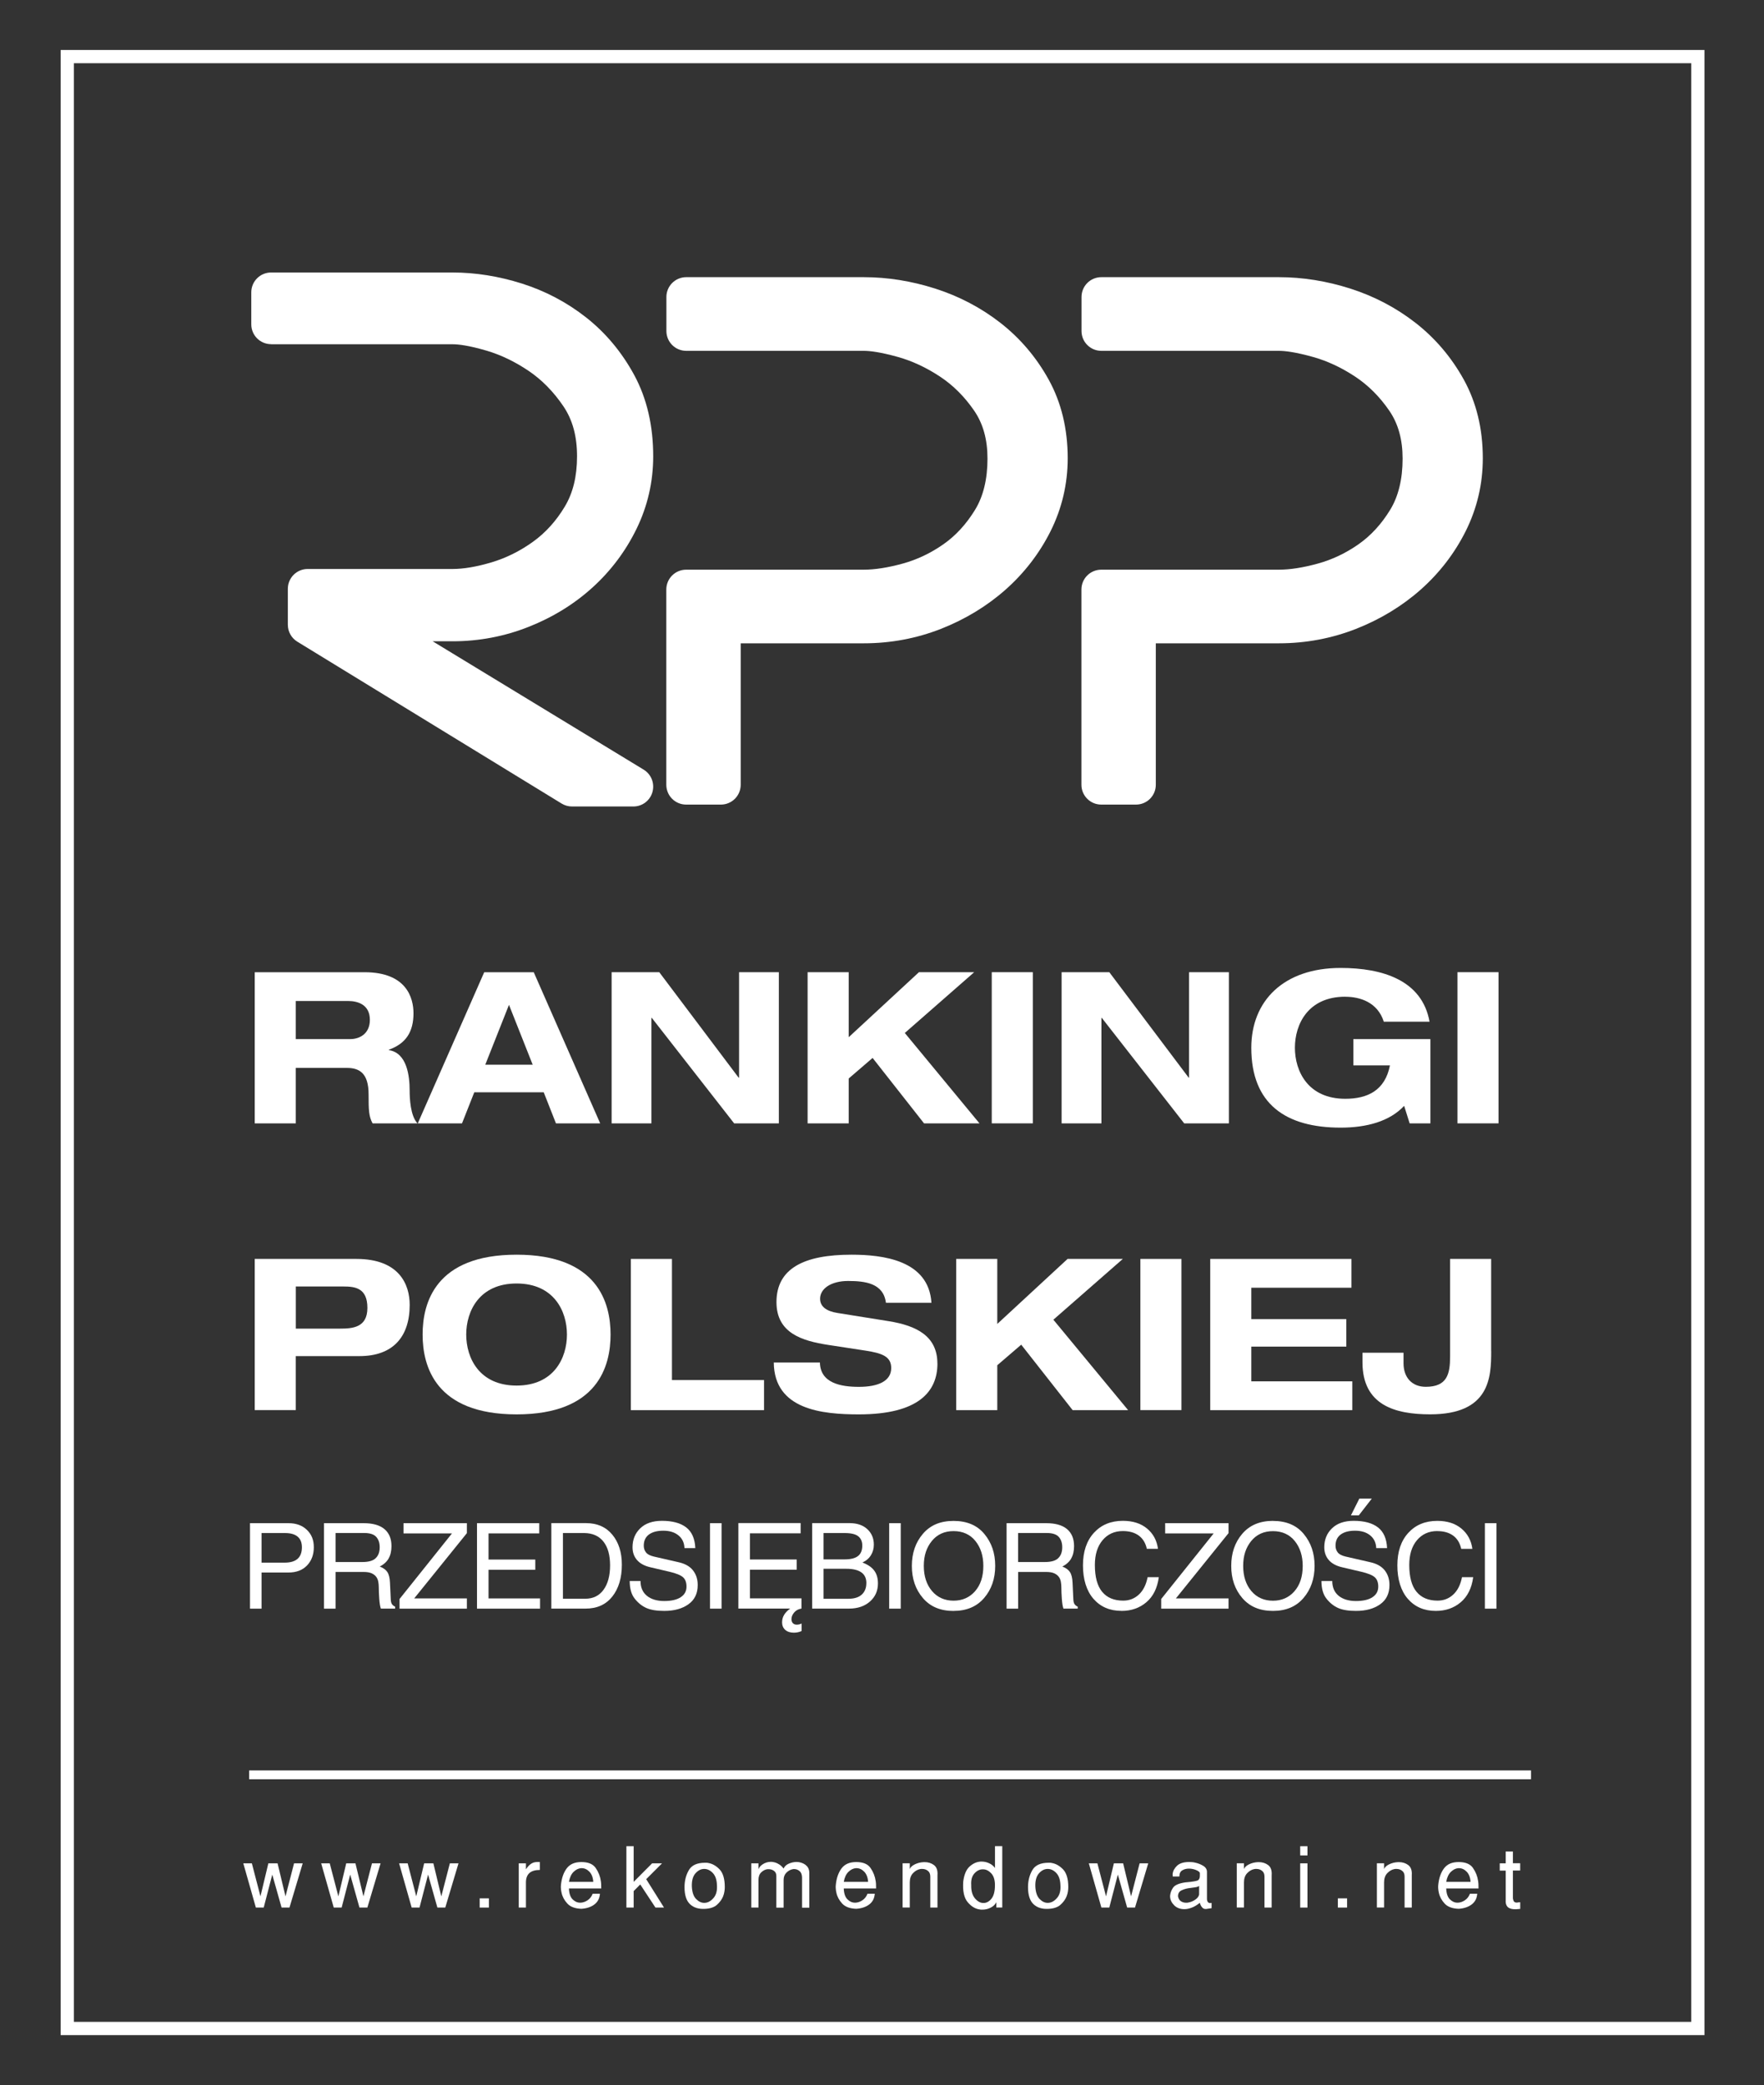 <?xml version="1.0" encoding="UTF-8"?><svg id="Layer_1" xmlns="http://www.w3.org/2000/svg" viewBox="0 0 400 472.67"><rect x="0" y="0" width="400" height="472.67" fill="#333333" stroke="none"/><defs><style>.cls-1{fill:#fff;stroke-width:0px;}</style></defs><path class="cls-1" d="M93.76,229.7c0-3.5-1.58-9.31-11.09-9.31h-24.91v34.27h9.31v-12.58h11.57c2.88,0,4.94,1.2,4.94,6,0,3.6.05,4.99.91,6.58h10.18c-1.63-1.73-1.78-5.76-1.78-7.44,0-3.36-.62-8.54-4.7-9.17v-.1c3.89-1.39,5.57-4.08,5.57-8.26ZM79.41,235.55h-12.34v-8.64h11.86c2.26,0,4.94.86,4.94,4.27,0,3.22-2.4,4.37-4.46,4.37Z"/><path class="cls-1" d="M107.54,247.6h15.75l2.78,7.06h10.03l-15.07-34.27h-11.23l-15.07,34.27h10.03l2.79-7.06ZM115.41,227.77l5.38,13.58h-10.75l5.38-13.58Z"/><polygon class="cls-1" points="138.69 254.66 147.71 254.66 147.71 230.75 147.81 230.75 166.48 254.66 176.61 254.66 176.61 220.38 167.59 220.38 167.59 244.29 167.49 244.29 149.49 220.38 138.69 220.38 138.69 254.66"/><polygon class="cls-1" points="183.13 220.38 183.13 254.66 192.45 254.66 192.45 244.48 197.87 239.82 209.54 254.66 222.11 254.66 205.17 234.16 220.91 220.38 208.38 220.38 192.45 235.12 192.45 220.38 183.13 220.38"/><rect class="cls-1" x="224.89" y="220.38" width="9.31" height="34.27"/><polygon class="cls-1" points="249.76 230.75 249.85 230.75 268.53 254.66 278.66 254.66 278.66 220.38 269.63 220.38 269.63 244.29 269.54 244.29 251.54 220.38 240.73 220.38 240.73 254.66 249.76 254.66 249.76 230.75"/><path class="cls-1" d="M305.05,225.95c3.36,0,7.34,1.25,8.74,5.66h10.37c-1.68-9.41-10.66-12.19-20.16-12.19-12.96,0-20.26,7.49-20.26,18.1,0,12.72,7.78,18.1,20.26,18.1,5.95,0,11.14-1.44,14.4-4.94l1.25,3.98h4.7v-19.11h-17.47v5.95h8.3c-1.1,5.66-5.04,7.58-10.13,7.58-8.45,0-11.42-6.24-11.42-11.57s2.98-11.57,11.42-11.57Z"/><rect class="cls-1" x="330.49" y="220.38" width="9.31" height="34.27"/><path class="cls-1" d="M92.9,295.8c0-4.61-2.35-10.42-12.1-10.42h-23.04v34.27h9.31v-12.24h14.45c7.54,0,11.38-4.32,11.38-11.62ZM77.06,301.18h-9.98v-9.55h10.85c2.64,0,5.38.38,5.38,4.85s-3.36,4.7-6.24,4.7Z"/><path class="cls-1" d="M138.45,302.52c0-7.15-2.88-18.1-21.31-18.1s-21.31,10.94-21.31,18.1,2.88,18.1,21.31,18.1,21.31-10.94,21.31-18.1ZM117.14,314.09c-8.45,0-11.42-6.24-11.42-11.57s2.98-11.57,11.42-11.57,11.42,6.24,11.42,11.57-2.98,11.57-11.42,11.57Z"/><polygon class="cls-1" points="173.25 312.84 152.37 312.84 152.37 285.38 143.05 285.38 143.05 319.66 173.25 319.66 173.25 312.84"/><path class="cls-1" d="M212.56,309.1c0-6.24-4.75-8.59-10.99-9.6l-11.67-1.87c-2.4-.38-3.94-1.39-3.94-3.22,0-2.3,2.5-4.03,6.34-4.03s8.02.48,8.59,4.94h10.32c-.62-9.7-11.09-10.9-18.15-10.9-10.75,0-16.99,3.12-16.99,10.75,0,7.01,5.76,8.78,11.71,9.7l8.5,1.3c3.7.58,5.81,1.3,5.81,3.94,0,2.98-2.98,4.27-7.34,4.27-4.03,0-8.74-.82-8.83-5.52h-10.46c.1,10.7,10.95,11.76,19.3,11.76,13.49,0,17.81-5.14,17.81-11.52Z"/><polygon class="cls-1" points="238.86 299.16 254.61 285.38 242.08 285.38 226.14 300.12 226.14 285.38 216.83 285.38 216.83 319.66 226.14 319.66 226.14 309.48 231.57 304.82 243.23 319.66 255.81 319.66 238.86 299.16"/><rect class="cls-1" x="258.59" y="285.38" width="9.31" height="34.27"/><polygon class="cls-1" points="306.64 313.13 283.74 313.13 283.74 305.26 305.29 305.26 305.29 299.02 283.74 299.02 283.74 291.91 306.45 291.91 306.45 285.38 274.43 285.38 274.43 319.66 306.64 319.66 306.64 313.13"/><path class="cls-1" d="M338.13,306.31v-20.93h-9.31v22.08c0,4.03-.67,6.91-5.52,6.91-3.12,0-5.04-2.11-5.04-5.33v-2.4h-9.31v2.16c0,9.75,7.39,11.81,15.36,11.81,13.54,0,13.83-8.4,13.83-14.31Z"/><path class="cls-1" d="M59.31,356.47h6.09c1.8,0,3.21-.54,4.23-1.61s1.53-2.45,1.53-4.13-.53-2.93-1.58-3.94-2.45-1.51-4.18-1.51h-8.71v19.38h2.62v-8.19ZM59.31,347.52h5.31c1.29,0,2.25.28,2.89.83s.95,1.35.95,2.4c0,1.17-.33,2.04-.99,2.62-.66.58-1.64.86-2.95.86h-5.21v-6.71Z"/><path class="cls-1" d="M88.12,353.28c.43-.75.65-1.68.65-2.79,0-1.7-.54-2.99-1.61-3.88-1.07-.89-2.65-1.33-4.73-1.33h-8.96v19.38h2.62v-8.32h6.34c.77,0,1.39.1,1.85.31s.8.48,1.04.81c.24.33.39.71.46,1.12s.11.82.11,1.21c0,.79.04,1.68.11,2.66s.19,1.72.36,2.2h3.24v-.44c-.31-.14-.55-.33-.72-.57-.17-.24-.27-.66-.28-1.26l-.17-3.61c-.05-1.1-.25-1.91-.61-2.43-.35-.52-.92-.93-1.71-1.22.92-.48,1.6-1.1,2.03-1.85ZM85.18,353.23c-.61.58-1.62.86-3.03.86h-6.06v-6.58h6.5c1.28,0,2.19.29,2.72.88s.79,1.37.79,2.35c0,1.08-.31,1.91-.92,2.48Z"/><polygon class="cls-1" points="105.87 345.28 91.5 345.28 91.5 347.6 102.49 347.6 90.6 362.47 90.6 364.66 105.87 364.66 105.87 362.34 93.92 362.34 105.87 347.54 105.87 345.28"/><polygon class="cls-1" points="122.28 347.6 122.28 345.28 108.16 345.28 108.16 364.66 122.46 364.66 122.46 362.34 110.78 362.34 110.78 355.85 121.38 355.85 121.38 353.53 110.78 353.53 110.78 347.6 122.28 347.6"/><path class="cls-1" d="M138.85,361.91c1.44-1.83,2.16-4.24,2.16-7.22,0-2.79-.72-5.05-2.16-6.8-1.44-1.74-3.43-2.62-5.97-2.62h-7.86v19.38h7.75c2.61,0,4.63-.91,6.07-2.74ZM127.65,362.42v-14.9h4.85c1.89.02,3.33.67,4.34,1.95s1.5,3.08,1.5,5.39-.5,4.18-1.49,5.53-2.37,2.02-4.13,2.02h-5.08Z"/><path class="cls-1" d="M154.34,362.08c-.89.57-2.14.85-3.74.85s-2.96-.4-3.92-1.19c-.96-.79-1.44-1.91-1.44-3.35h-2.45c0,1.72.38,3.06,1.15,4.02.76.96,1.64,1.66,2.63,2.1.99.44,2.34.66,4.05.66,2.25,0,4.08-.5,5.48-1.5,1.41-1,2.11-2.45,2.11-4.37,0-1.31-.36-2.42-1.08-3.33-.72-.91-1.83-1.53-3.32-1.85l-5.54-1.27c-.86-.2-1.46-.51-1.79-.94s-.5-.93-.5-1.52c0-1.1.38-1.94,1.15-2.52.77-.58,1.86-.88,3.28-.88s2.56.35,3.42,1.05c.87.7,1.33,1.66,1.38,2.89h2.46c-.1-2.14-.79-3.71-2.08-4.7-1.29-.99-3.12-1.48-5.49-1.48-2.1,0-3.74.56-4.91,1.69-1.17,1.12-1.76,2.56-1.76,4.3,0,1.15.34,2.12,1.03,2.91.69.79,1.72,1.34,3.11,1.65l4.18.98c1.55.36,2.59.78,3.12,1.25.53.47.8,1.18.8,2.13,0,1.05-.45,1.85-1.34,2.42Z"/><rect class="cls-1" x="161" y="345.28" width="2.62" height="19.38"/><path class="cls-1" d="M177.34,367.7c0,.76.24,1.35.72,1.77s1.13.64,1.94.64c.65,0,1.24-.13,1.77-.38v-1.7c-.38.18-.75.26-1.11.26s-.67-.12-.88-.35c-.21-.23-.31-.54-.31-.92,0-.52.21-1.02.62-1.5.41-.48.96-.77,1.65-.88v-2.32h-11.69v-6.49h10.61v-2.32h-10.61v-5.93h11.5v-2.32h-14.12v19.38h11.75c-1.22.88-1.83,1.89-1.83,3.05Z"/><path class="cls-1" d="M197.5,352.53c.44-.72.65-1.51.65-2.38,0-1.44-.5-2.61-1.49-3.52s-2.33-1.36-4-1.36h-8.5v19.38h8.33c1.98,0,3.57-.54,4.78-1.61s1.81-2.44,1.81-4.11c0-1.19-.29-2.16-.85-2.91-.57-.76-1.46-1.36-2.67-1.82.86-.4,1.51-.95,1.94-1.67ZM186.74,347.52h4.79c1.44,0,2.47.24,3.08.73.61.48.92,1.19.92,2.11,0,1.07-.32,1.86-.97,2.37-.65.51-1.66.76-3.05.76h-4.76v-5.96ZM196.45,358.88c0,1.08-.34,1.94-1.03,2.58-.69.64-1.71.96-3.08.96h-5.59v-6.8h5.17c1.49,0,2.62.27,3.39.81.77.54,1.15,1.36,1.15,2.46Z"/><rect class="cls-1" x="201.63" y="345.28" width="2.62" height="19.38"/><path class="cls-1" d="M216.23,365.17c2.95,0,5.26-.98,6.93-2.93s2.51-4.38,2.51-7.27-.81-5.24-2.44-7.22-3.96-2.98-7-2.98-5.29.98-6.96,2.93c-1.67,1.95-2.5,4.38-2.5,7.28s.83,5.32,2.5,7.27c1.67,1.96,3.98,2.93,6.96,2.93ZM211.3,349.32c1.21-1.49,2.86-2.24,4.93-2.24s3.75.75,4.95,2.24c1.2,1.49,1.8,3.38,1.8,5.64,0,2.41-.63,4.32-1.88,5.75-1.25,1.42-2.88,2.14-4.87,2.14s-3.67-.73-4.9-2.19c-1.23-1.46-1.85-3.36-1.85-5.7s.61-4.15,1.82-5.64Z"/><path class="cls-1" d="M242.9,353.28c.43-.75.65-1.68.65-2.79,0-1.7-.54-2.99-1.61-3.88-1.07-.89-2.65-1.33-4.73-1.33h-8.96v19.38h2.62v-8.32h6.34c.77,0,1.39.1,1.85.31s.8.48,1.04.81c.24.33.39.71.46,1.12s.11.82.11,1.21c0,.79.04,1.68.11,2.66s.19,1.72.36,2.2h3.24v-.44c-.31-.14-.55-.33-.72-.57-.17-.24-.27-.66-.28-1.26l-.17-3.61c-.05-1.1-.25-1.91-.61-2.43-.35-.52-.92-.93-1.71-1.22.92-.48,1.6-1.1,2.03-1.85ZM239.95,353.23c-.61.58-1.62.86-3.03.86h-6.06v-6.58h6.5c1.28,0,2.19.29,2.72.88s.79,1.37.79,2.35c0,1.08-.31,1.91-.92,2.48Z"/><path class="cls-1" d="M254.3,365.17c2.21,0,4.1-.65,5.64-1.96,1.55-1.31,2.49-3.2,2.83-5.69h-2.54c-.34,1.73-1.01,3.05-2,3.96-.99.91-2.17,1.36-3.54,1.36-2.08,0-3.67-.67-4.77-2-1.1-1.33-1.65-3.36-1.65-6.08,0-2.36.58-4.23,1.74-5.61,1.16-1.38,2.69-2.08,4.6-2.08,1.48,0,2.68.34,3.61,1.02.93.68,1.54,1.68,1.83,3h2.53c-.26-1.91-1.09-3.44-2.49-4.6-1.4-1.16-3.22-1.74-5.47-1.74-2.72,0-4.9.9-6.56,2.71-1.66,1.81-2.49,4.27-2.49,7.39s.79,5.76,2.38,7.58c1.59,1.82,3.7,2.73,6.35,2.73Z"/><polygon class="cls-1" points="278.58 345.28 264.21 345.28 264.21 347.6 275.21 347.6 263.31 362.47 263.31 364.66 278.58 364.66 278.58 362.34 266.64 362.34 278.58 347.54 278.58 345.28"/><path class="cls-1" d="M288.65,344.76c-2.97,0-5.29.98-6.96,2.93-1.67,1.95-2.5,4.38-2.5,7.28s.83,5.32,2.5,7.27c1.67,1.96,3.98,2.93,6.96,2.93s5.26-.98,6.93-2.93,2.51-4.38,2.51-7.27-.81-5.24-2.44-7.22-3.96-2.98-7-2.98ZM293.52,360.72c-1.25,1.42-2.88,2.14-4.87,2.14s-3.67-.73-4.9-2.19c-1.23-1.46-1.85-3.36-1.85-5.7s.61-4.15,1.82-5.64,2.86-2.24,4.93-2.24,3.75.75,4.95,2.24c1.2,1.49,1.8,3.38,1.8,5.64,0,2.41-.63,4.32-1.88,5.75Z"/><polygon class="cls-1" points="308.11 343.52 311.07 339.71 308.24 339.71 306.33 343.52 308.11 343.52"/><path class="cls-1" d="M311.2,362.08c-.89.57-2.14.85-3.74.85s-2.96-.4-3.92-1.19c-.96-.79-1.44-1.91-1.44-3.35h-2.45c0,1.72.38,3.06,1.15,4.02.76.96,1.64,1.66,2.63,2.1.99.44,2.34.66,4.05.66,2.25,0,4.08-.5,5.48-1.5,1.41-1,2.11-2.45,2.11-4.37,0-1.31-.36-2.42-1.08-3.33-.72-.91-1.83-1.53-3.32-1.85l-5.54-1.27c-.86-.2-1.46-.51-1.79-.94s-.5-.93-.5-1.52c0-1.1.38-1.94,1.15-2.52.77-.58,1.86-.88,3.28-.88s2.56.35,3.42,1.05c.87.7,1.33,1.66,1.38,2.89h2.46c-.1-2.14-.79-3.71-2.08-4.7-1.29-.99-3.12-1.48-5.49-1.48-2.1,0-3.74.56-4.91,1.69-1.17,1.12-1.76,2.56-1.76,4.3,0,1.15.34,2.12,1.03,2.91.69.79,1.72,1.34,3.11,1.65l4.18.98c1.55.36,2.59.78,3.12,1.25.53.47.8,1.18.8,2.13,0,1.05-.45,1.85-1.34,2.42Z"/><path class="cls-1" d="M325.9,347.08c1.48,0,2.68.34,3.61,1.02.93.68,1.54,1.68,1.83,3h2.53c-.26-1.91-1.09-3.44-2.49-4.6-1.4-1.16-3.22-1.74-5.47-1.74-2.72,0-4.9.9-6.56,2.71-1.66,1.81-2.49,4.27-2.49,7.39s.79,5.76,2.38,7.58c1.59,1.82,3.7,2.73,6.35,2.73,2.21,0,4.1-.65,5.64-1.96,1.55-1.31,2.49-3.2,2.83-5.69h-2.54c-.34,1.73-1.01,3.05-2,3.96-.99.91-2.17,1.36-3.54,1.36-2.08,0-3.67-.67-4.77-2-1.1-1.33-1.65-3.36-1.65-6.08,0-2.36.58-4.23,1.74-5.61,1.16-1.38,2.69-2.08,4.6-2.08Z"/><rect class="cls-1" x="336.71" y="345.28" width="2.62" height="19.38"/><path class="cls-1" d="M61.5,78.04h41.14c1.26,0,3.61.25,7.69,1.45,3.24.95,6.45,2.5,9.55,4.59,3.01,2.03,5.66,4.74,7.89,8.04,2.07,3.07,3.08,6.77,3.08,11.32s-.93,8.31-2.77,11.38c-1.94,3.25-4.37,5.94-7.21,7.98-2.93,2.11-6.09,3.68-9.39,4.67-3.36,1-6.34,1.51-8.85,1.51h-32.86c-2.49,0-4.5,2.01-4.5,4.5v8.14c0,1.57.81,3.02,2.15,3.84l59.94,36.7c.71.43,1.52.66,2.35.66h13.91c2.02,0,3.79-1.34,4.33-3.29s-.27-4.01-1.99-5.06l-47.85-29.1h4.51c5.97,0,11.79-1.1,17.27-3.28,5.46-2.16,10.33-5.16,14.47-8.92,4.16-3.77,7.51-8.24,9.97-13.27,2.51-5.14,3.79-10.68,3.79-16.48,0-6.94-1.45-13.14-4.32-18.43-2.8-5.15-6.45-9.53-10.87-13.01-4.35-3.43-9.26-6.02-14.6-7.71-5.25-1.66-10.54-2.5-15.71-2.5h-41.14c-2.49,0-4.5,2.01-4.5,4.5v7.25c0,2.49,2.01,4.5,4.5,4.5Z"/><path class="cls-1" d="M155.62,182.39h7.84c2.49,0,4.5-2.01,4.5-4.5v-32.06h27.91c6.07,0,11.95-1.1,17.48-3.27,5.5-2.16,10.43-5.15,14.66-8.89,4.26-3.77,7.7-8.24,10.22-13.27,2.57-5.15,3.88-10.71,3.88-16.52,0-6.66-1.46-12.68-4.34-17.87-2.8-5.05-6.48-9.37-10.94-12.84-4.39-3.42-9.37-6.03-14.79-7.76-5.36-1.71-10.8-2.58-16.17-2.58h-40.26c-2.49,0-4.5,2.01-4.5,4.5v7.7c0,2.49,2.01,4.5,4.5,4.5h40.26c1.27,0,3.64.24,7.74,1.39,3.23.9,6.44,2.4,9.53,4.44,3,1.98,5.62,4.6,7.79,7.78,2.01,2.96,2.99,6.5,2.99,10.83,0,4.64-.95,8.55-2.82,11.6-1.98,3.24-4.4,5.87-7.18,7.81-2.87,2.01-5.97,3.48-9.2,4.37-3.34.92-6.33,1.39-8.87,1.39h-40.26c-2.49,0-4.5,2.01-4.5,4.5v44.25c0,2.49,2.01,4.5,4.5,4.5Z"/><path class="cls-1" d="M249.75,182.39h7.84c2.49,0,4.5-2.01,4.5-4.5v-32.06h27.91c6.07,0,11.95-1.1,17.48-3.27,5.5-2.16,10.43-5.15,14.66-8.89,4.26-3.77,7.7-8.24,10.22-13.27,2.57-5.15,3.88-10.71,3.88-16.52,0-6.66-1.46-12.68-4.34-17.87-2.8-5.05-6.48-9.37-10.94-12.84-4.39-3.42-9.37-6.03-14.79-7.76-5.36-1.71-10.8-2.58-16.17-2.58h-40.26c-2.49,0-4.5,2.01-4.5,4.5v7.7c0,2.49,2.01,4.5,4.5,4.5h40.26c1.27,0,3.64.24,7.74,1.39,3.23.9,6.44,2.4,9.53,4.44,3,1.98,5.62,4.6,7.79,7.78,2.01,2.96,2.99,6.5,2.99,10.83,0,4.64-.95,8.55-2.82,11.6-1.98,3.24-4.4,5.87-7.18,7.81-2.87,2.01-5.97,3.48-9.2,4.37-3.34.92-6.33,1.39-8.87,1.39h-40.26c-2.49,0-4.5,2.01-4.5,4.5v44.25c0,2.49,2.01,4.5,4.5,4.5Z"/><path class="cls-1" d="M13.75,11.33v450h372.75V11.33H13.75ZM383.5,458.33H16.75V14.33h366.75v444Z"/><rect class="cls-1" x="56.5" y="401.33" width="290.67" height="2"/><polygon class="cls-1" points="59.8 432.42 61.74 424.94 63.85 432.42 65.64 432.42 68.64 422.39 66.68 422.39 64.74 429.88 62.94 422.39 60.85 422.39 59.06 429.88 57.11 422.39 55.17 422.39 58.02 432.42 59.8 432.42"/><polygon class="cls-1" points="82.41 429.88 80.6 422.39 78.51 422.39 76.73 429.88 74.77 422.39 72.83 422.39 75.68 432.42 77.47 432.42 79.41 424.94 81.51 432.42 83.3 432.42 86.3 422.39 84.35 422.39 82.41 429.88"/><polygon class="cls-1" points="100.07 429.88 98.27 422.39 96.18 422.39 94.39 429.88 92.44 422.39 90.5 422.39 93.35 432.42 95.13 432.42 97.07 424.94 99.18 432.42 100.97 432.42 103.97 422.39 102.01 422.39 100.07 429.88"/><rect class="cls-1" x="108.77" y="430.33" width="2.09" height="2.09"/><path class="cls-1" d="M120.62,422.37c-.41.24-.77.57-1.08.99-.05.06-.1.13-.14.19-.04.06-.09.13-.14.19v-1.35h-1.63v10.03h1.63v-5.68c0-.98.27-1.69.8-2.16.53-.46,1.32-.69,2.36-.69v-1.79c-.79-.06-1.38.03-1.79.27Z"/><path class="cls-1" d="M136.33,427.27c-.01-.28-.04-.56-.08-.84-.15-1.08-.54-2.07-1.16-2.97-.62-.91-1.7-1.36-3.25-1.36s-2.6.48-3.33,1.43c-.72.96-1.16,2.22-1.31,3.79-.03.27-.03.55,0,.85.02.3.07.6.14.9.19.89.63,1.7,1.31,2.44.68.74,1.75,1.14,3.19,1.19,1.2-.08,2.18-.41,2.95-.99.76-.58,1.18-1.39,1.25-2.43h-1.65c-.23.61-.59,1.09-1.09,1.44-.5.36-1.03.55-1.59.59h-.17c-.62,0-1.19-.25-1.7-.76-.51-.51-.79-1.33-.83-2.47h7.33c0-.27,0-.54-.02-.82ZM129.01,426.59c.18-1,.53-1.76,1.06-2.27.53-.51,1.09-.79,1.69-.83h.15c.63,0,1.21.26,1.73.79s.82,1.29.89,2.31h-5.53Z"/><polygon class="cls-1" points="150.12 422.39 147.87 422.39 143.69 426.59 143.69 418.51 142.04 418.51 142.04 432.42 143.69 432.42 143.69 428.68 145.18 427.18 148.63 432.42 150.57 432.42 146.53 425.98 150.12 422.39"/><path class="cls-1" d="M160.54,422.29c-.11-.01-.23-.02-.34-.03-.11,0-.23,0-.34,0-1.8,0-3.02.56-3.67,1.69-.65,1.13-.97,2.41-.97,3.84,0,1.8.42,3.09,1.25,3.87s1.96,1.13,3.38,1.05c1.19-.05,2.1-.36,2.74-.93.63-.57,1.09-1.2,1.37-1.88.15-.39.26-.77.31-1.14.06-.37.08-.69.08-.97,0-1.88-.4-3.22-1.2-4.05-.8-.82-1.67-1.3-2.62-1.44ZM161.77,430.27c-.61.71-1.29,1.07-2.04,1.08h-.06c-.66,0-1.27-.3-1.84-.89-.57-.59-.89-1.54-.95-2.83-.04-1.33.24-2.32.83-2.98.59-.66,1.24-.99,1.97-.99s1.36.31,1.95.92c.59.62.9,1.53.94,2.75.09,1.25-.17,2.24-.79,2.94Z"/><path class="cls-1" d="M182.66,422.73c-.61-.43-1.3-.65-2.06-.65-.62.01-1.21.15-1.77.4-.56.25-.94.62-1.14,1.1-.29-.38-.6-.68-.93-.9s-.66-.38-.99-.48c-.16-.05-.33-.09-.49-.11-.16-.03-.33-.04-.49-.04-.67.01-1.27.19-1.8.53s-.86.73-1,1.16v-1.35h-1.63v10.03h1.63v-6.29c0-.73.21-1.3.63-1.7.42-.4.88-.64,1.39-.71.05,0,.1,0,.16,0,.06,0,.11,0,.16,0,.44,0,.84.13,1.19.39.35.26.52.64.52,1.15v7.18h1.65v-6.29c0-.68.22-1.24.65-1.66.43-.42.91-.68,1.42-.77.06-.01.12-.02.18-.03.06,0,.12,0,.18,0,.44.01.84.17,1.19.46.35.29.54.77.56,1.42v6.88h1.65v-7.64c.04-.94-.25-1.62-.86-2.05Z"/><path class="cls-1" d="M198.65,427.27c-.01-.28-.04-.56-.08-.84-.15-1.08-.54-2.07-1.16-2.97-.62-.91-1.7-1.36-3.25-1.36s-2.6.48-3.33,1.43c-.72.96-1.16,2.22-1.31,3.79-.03.27-.03.55,0,.85.02.3.07.6.14.9.19.89.63,1.7,1.31,2.44.68.74,1.75,1.14,3.19,1.19,1.2-.08,2.18-.41,2.95-.99.76-.58,1.18-1.39,1.25-2.43h-1.65c-.23.61-.59,1.09-1.09,1.44-.5.36-1.03.55-1.59.59h-.17c-.62,0-1.19-.25-1.7-.76-.51-.51-.79-1.33-.83-2.47h7.33c0-.27,0-.54-.02-.82ZM191.33,426.59c.18-1,.53-1.76,1.06-2.27.53-.51,1.09-.79,1.69-.83h.15c.63,0,1.21.26,1.73.79s.82,1.29.89,2.31h-5.53Z"/><path class="cls-1" d="M211.77,422.77c-.62-.44-1.32-.66-2.11-.65h-.19c-.74.03-1.42.2-2.05.51-.63.32-1.01.68-1.12,1.1v-1.35h-1.63v10.03h1.63v-5.68c0-.9.24-1.6.73-2.11.49-.51,1.03-.82,1.62-.93.08-.01.16-.02.24-.03.08,0,.16,0,.24,0,.48,0,.91.14,1.27.43.37.28.55.72.55,1.3v7.03h1.63v-7.33c.08-1.1-.2-1.87-.82-2.32Z"/><path class="cls-1" d="M225.62,423.45c-.3-.44-.74-.8-1.29-1.06-.56-.27-1.15-.4-1.79-.4h-.16c-.06,0-.11,0-.16.02-.85.08-1.64.45-2.38,1.13-.74.68-1.2,1.78-1.41,3.3-.17,2.19.17,3.78,1.01,4.77s1.77,1.54,2.81,1.65c.08.01.15.02.24.03.08,0,.17,0,.26,0,.68,0,1.32-.15,1.91-.46.59-.3,1.01-.71,1.26-1.22v1.2h1.35v-13.91h-1.65v4.94ZM224.82,430.41c-.53.65-1.13.97-1.79.97h-.06c-.7-.01-1.34-.37-1.92-1.08s-.85-1.7-.82-2.96c-.08-1.18.17-2.07.75-2.69s1.21-.92,1.91-.9h.06c.66.01,1.27.32,1.82.91.56.6.84,1.49.84,2.68,0,1.41-.27,2.43-.8,3.08Z"/><path class="cls-1" d="M238.43,422.29c-.11-.01-.23-.02-.34-.03-.11,0-.23,0-.34,0-1.8,0-3.02.56-3.67,1.69-.65,1.13-.97,2.41-.97,3.84,0,1.8.42,3.09,1.25,3.87s1.96,1.13,3.38,1.05c1.19-.05,2.1-.36,2.74-.93.63-.57,1.09-1.2,1.37-1.88.15-.39.26-.77.31-1.14.06-.37.08-.69.08-.97,0-1.88-.4-3.22-1.2-4.05-.8-.82-1.67-1.3-2.62-1.44ZM239.66,430.27c-.61.71-1.29,1.07-2.04,1.08h-.06c-.66,0-1.27-.3-1.84-.89-.57-.59-.89-1.54-.95-2.83-.04-1.33.24-2.32.83-2.98.59-.66,1.24-.99,1.97-.99s1.36.31,1.95.92c.59.62.9,1.53.94,2.75.09,1.25-.17,2.24-.79,2.94Z"/><polygon class="cls-1" points="256.48 429.88 254.68 422.39 252.58 422.39 250.8 429.88 248.84 422.39 246.9 422.39 249.75 432.42 251.54 432.42 253.48 424.94 255.59 432.42 257.37 432.42 260.37 422.39 258.42 422.39 256.48 429.88"/><path class="cls-1" d="M274.47,431.41c-.28,0-.48-.09-.6-.28-.12-.18-.18-.4-.18-.66v-6.14c0-.57-.29-1.03-.86-1.38-.58-.35-1.21-.59-1.89-.73-.22-.05-.43-.09-.65-.1-.21-.02-.42-.03-.63-.03-1.24,0-2.16.28-2.75.84-.59.56-.92,1.17-1,1.84,0,.06,0,.12,0,.18,0,.06,0,.11,0,.16v.07s0,.04.02.07v.13h1.5c0-.67.22-1.14.66-1.4.44-.26.93-.39,1.47-.39h.21c.48.03.94.12,1.37.29s.72.35.86.54c.03.04.04.07.06.1.01.03.02.07.02.1v.4c.03.57-.1.96-.36,1.17s-1.25.38-2.95.52c-1.42.21-2.33.6-2.73,1.15-.4.55-.64,1.16-.71,1.83v.3c.04.7.35,1.34.93,1.92.58.58,1.35.87,2.3.87.51,0,1.06-.11,1.65-.33.59-.22,1.22-.59,1.86-1.11.03.08.05.16.08.25s.06.18.11.29c.1.21.24.41.42.59.18.18.41.27.7.27.05,0,.1,0,.16,0,.06,0,.11-.02.16-.03l1.04-.15v-1.2c-.05.01-.1.02-.14.03-.04,0-.09,0-.12,0ZM271.9,429.44s0,.05,0,.08c0,.03-.02.05-.03.08-.1.37-.39.72-.86,1.04-.48.33-.99.54-1.53.63-.09.03-.18.04-.28.05-.1,0-.19,0-.28,0-.42,0-.79-.11-1.13-.33-.34-.22-.56-.59-.67-1.11,0-.65.25-1.09.76-1.34s1.06-.42,1.67-.52c.15-.01.3-.03.46-.05.15-.02.3-.04.44-.07.34-.04.65-.08.91-.14.27-.06.45-.15.55-.28v1.96Z"/><path class="cls-1" d="M287.55,422.77c-.62-.44-1.32-.66-2.11-.65h-.19c-.74.03-1.42.2-2.05.51-.63.32-1.01.68-1.12,1.1v-1.35h-1.63v10.03h1.63v-5.68c0-.9.24-1.6.73-2.11.49-.51,1.03-.82,1.62-.93.08-.01.16-.02.24-.03.08,0,.16,0,.24,0,.48,0,.91.14,1.27.43.37.28.55.72.55,1.3v7.03h1.63v-7.33c.08-1.1-.2-1.87-.82-2.32Z"/><rect class="cls-1" x="294.83" y="418.51" width="1.65" height="2.09"/><rect class="cls-1" x="294.83" y="422.39" width="1.65" height="10.03"/><rect class="cls-1" x="303.37" y="430.33" width="2.09" height="2.09"/><path class="cls-1" d="M319.32,422.77c-.62-.44-1.32-.66-2.11-.65h-.19c-.74.03-1.42.2-2.05.51-.63.32-1.01.68-1.12,1.1v-1.35h-1.63v10.03h1.63v-5.68c0-.9.24-1.6.73-2.11.49-.51,1.03-.82,1.62-.93.08-.01.16-.02.24-.03.08,0,.16,0,.24,0,.48,0,.91.14,1.27.43.37.28.55.72.55,1.3v7.03h1.63v-7.33c.08-1.1-.2-1.87-.82-2.32Z"/><path class="cls-1" d="M335.26,427.27c-.01-.28-.04-.56-.08-.84-.15-1.08-.54-2.07-1.16-2.97-.62-.91-1.7-1.36-3.25-1.36s-2.6.48-3.33,1.43c-.72.96-1.16,2.22-1.31,3.79-.03.27-.03.55,0,.85.02.3.07.6.14.9.19.89.63,1.7,1.31,2.44.68.74,1.75,1.14,3.19,1.19,1.2-.08,2.18-.41,2.95-.99.76-.58,1.18-1.39,1.25-2.43h-1.65c-.23.61-.59,1.09-1.09,1.44-.5.36-1.03.55-1.59.59h-.17c-.62,0-1.19-.25-1.7-.76-.51-.51-.79-1.33-.83-2.47h7.33c0-.27,0-.54-.02-.82ZM327.94,426.59c.18-1,.53-1.76,1.06-2.27.53-.51,1.09-.79,1.69-.83h.15c.63,0,1.21.26,1.73.79s.82,1.29.89,2.31h-5.53Z"/><path class="cls-1" d="M343.06,419.71h-1.63v2.68h-1.35v1.65h1.35v7.18c.06.58.28.99.65,1.23.37.23.86.35,1.48.35.18,0,.36,0,.56-.03.2-.02.4-.04.6-.05v-1.5c-.08,0-.15,0-.23,0-.08,0-.15.02-.23.03s-.15.02-.22.03c-.07,0-.14,0-.2,0-.19,0-.35-.06-.49-.19-.14-.13-.23-.39-.29-.78v-6.29h1.65v-1.65h-1.65v-2.68Z"/></svg>